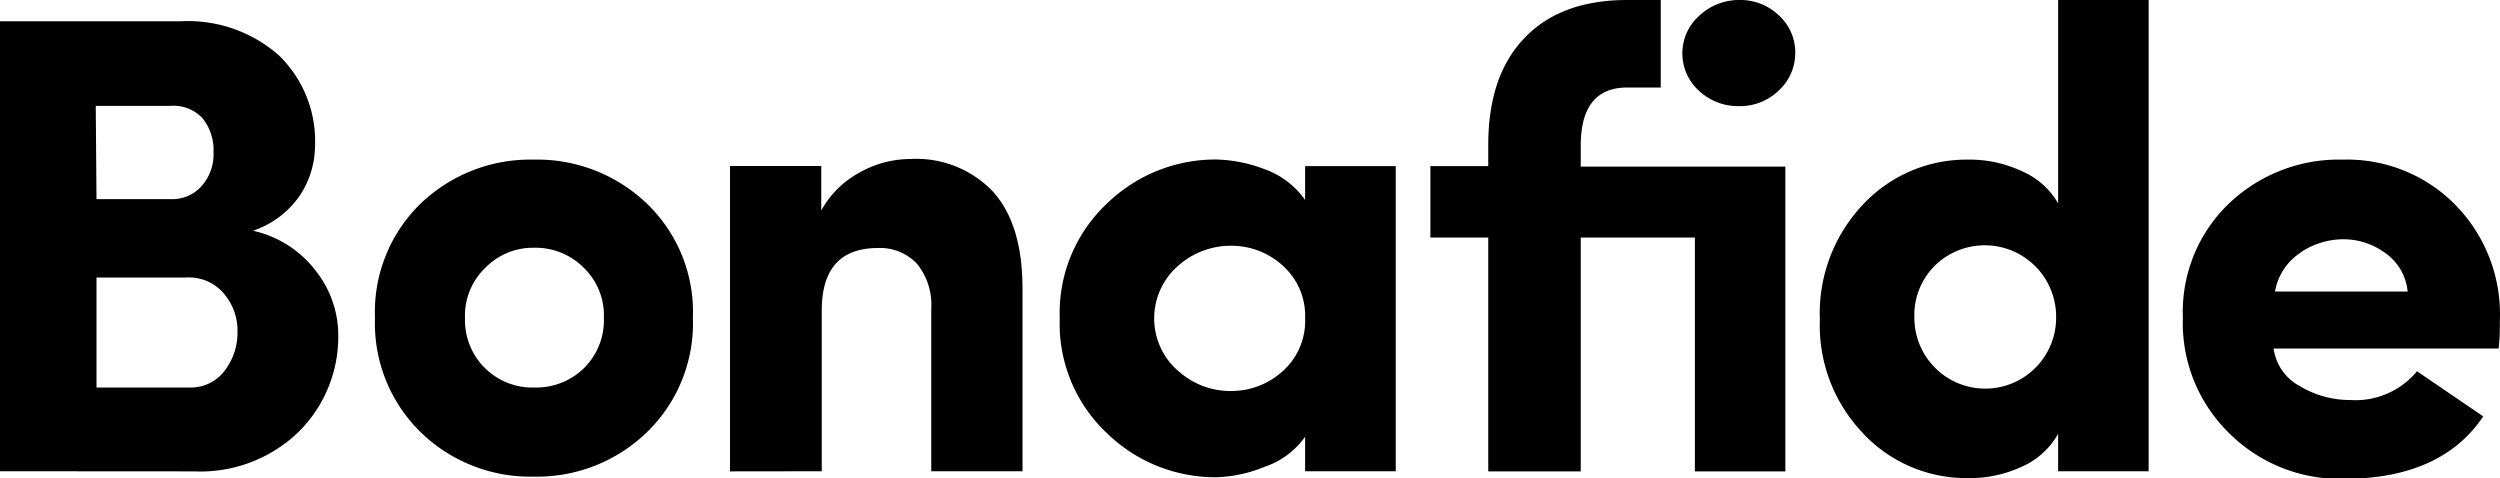 <svg id="Camada_1" data-name="Camada 1" xmlns="http://www.w3.org/2000/svg" viewBox="0 0 200 38.24"><title>logo</title><path id="União_1" data-name="União 1" d="M178.33,34.65a12.3,12.3,0,0,1-3.7-9.24,12,12,0,0,1,3.7-9.14,12.73,12.73,0,0,1,9.11-3.5,12.14,12.14,0,0,1,8.95,3.58,12.49,12.49,0,0,1,3.6,9.28c0,.66,0,1.41-.1,2.25h-18a4,4,0,0,0,2.08,3A7.75,7.75,0,0,0,188,32a6.38,6.38,0,0,0,5.36-2.3l5.3,3.61q-3.36,5-11.18,5A12.56,12.56,0,0,1,178.33,34.65Zm5.75-14.46A4.65,4.65,0,0,0,182,23.32h10.61a4.24,4.24,0,0,0-1.82-3.1,5.67,5.67,0,0,0-3.32-1.08,6.21,6.21,0,0,0-3.42,1.05Zm-35,14.51a12.45,12.45,0,0,1-3.49-9.13,12.64,12.64,0,0,1,3.49-9.25,11.32,11.32,0,0,1,8.37-3.55,9.8,9.8,0,0,1,4.33.94,6.1,6.1,0,0,1,2.87,2.56V0h7.24V37.7h-7.24v-3a6.13,6.13,0,0,1-2.87,2.62,9.93,9.93,0,0,1-4.33.93A11.35,11.35,0,0,1,149.07,34.7Zm5.72-13.46a5.58,5.58,0,0,0-1.65,4.18,5.67,5.67,0,1,0,11.34,0,5.71,5.71,0,0,0-9.69-4.18ZM88.55,34.65a12,12,0,0,1-3.77-9.18,12,12,0,0,1,3.77-9.18,12.46,12.46,0,0,1,8.72-3.53,11.46,11.46,0,0,1,3.8.74,6.71,6.71,0,0,1,3.34,2.5V13.29h7.25V37.7h-7.25V34.94a6.51,6.51,0,0,1-3.23,2.4,10.92,10.92,0,0,1-3.91.84A12.44,12.44,0,0,1,88.55,34.65ZM94.2,21.31a5.57,5.57,0,0,0-.45,7.87,3.73,3.73,0,0,0,.45.44,6.21,6.21,0,0,0,4.28,1.66,6.1,6.1,0,0,0,4.15-1.6,5.38,5.38,0,0,0,1.78-4.21,5.38,5.38,0,0,0-1.78-4.21,6.08,6.08,0,0,0-4.15-1.6A6.32,6.32,0,0,0,94.2,21.31ZM33.68,34.6A12.16,12.16,0,0,1,30,25.42a12.06,12.06,0,0,1,3.67-9.15,12.65,12.65,0,0,1,9-3.5,12.68,12.68,0,0,1,9.06,3.5,12,12,0,0,1,3.7,9.15,12.12,12.12,0,0,1-3.7,9.18,12.63,12.63,0,0,1-9.06,3.53A12.56,12.56,0,0,1,33.68,34.6ZM38.8,21.45a5.28,5.28,0,0,0-1.6,4A5.39,5.39,0,0,0,42.36,31h.35a5.47,5.47,0,0,0,4-1.54,5.39,5.39,0,0,0,1.6-4.06,5.28,5.28,0,0,0-1.63-4,5.44,5.44,0,0,0-3.94-1.58A5.34,5.34,0,0,0,38.8,21.45Zm80.26,16.26V19h-4.63V13.29h4.63V11.61Q119.06,6,122,3c1.92-2,4.66-3,8.19-3h2.67V7h-2.67q-3.73,0-3.73,4.65v1.68h16.37V37.71h-7.24V19h-9.13V37.71Zm-60.66,0V13.28h7.3v3.56a7.59,7.59,0,0,1,3-3,8.31,8.31,0,0,1,4.13-1.12,8.47,8.47,0,0,1,6.61,2.61c1.57,1.75,2.36,4.32,2.36,7.75V37.7h-7.3v-13a5.2,5.2,0,0,0-1.15-3.61,4.07,4.07,0,0,0-3.1-1.25q-4.51,0-4.51,5V37.7ZM0,37.7v-36H14.49a11,11,0,0,1,7.8,2.71,9.55,9.55,0,0,1,2.91,7.33A7.23,7.23,0,0,1,24,15.62a7.39,7.39,0,0,1-3.76,2.84,8.67,8.67,0,0,1,5.07,3.27,8.3,8.3,0,0,1,1.75,4.95,10.72,10.72,0,0,1-3.14,7.84,11.31,11.31,0,0,1-8.4,3.19ZM7.72,31h7.4A3.39,3.39,0,0,0,18,29.62a5,5,0,0,0,1-3.11,4.54,4.54,0,0,0-1.07-3,3.65,3.65,0,0,0-3-1.31H7.72Zm0-15.07h6a3.09,3.09,0,0,0,2.41-1.05,3.76,3.76,0,0,0,.95-2.66,4.08,4.08,0,0,0-.87-2.75,3.14,3.14,0,0,0-2.55-1h-6ZM135.93,7.27a4,4,0,0,1-1.34-3,4,4,0,0,1,1.34-3A4.63,4.63,0,0,1,139.16,0a4.45,4.45,0,0,1,3.15,1.23,4,4,0,0,1,1.31,3,4.06,4.06,0,0,1-1.31,3,4.42,4.42,0,0,1-3.15,1.26A4.57,4.57,0,0,1,135.93,7.27Z"/></svg>
